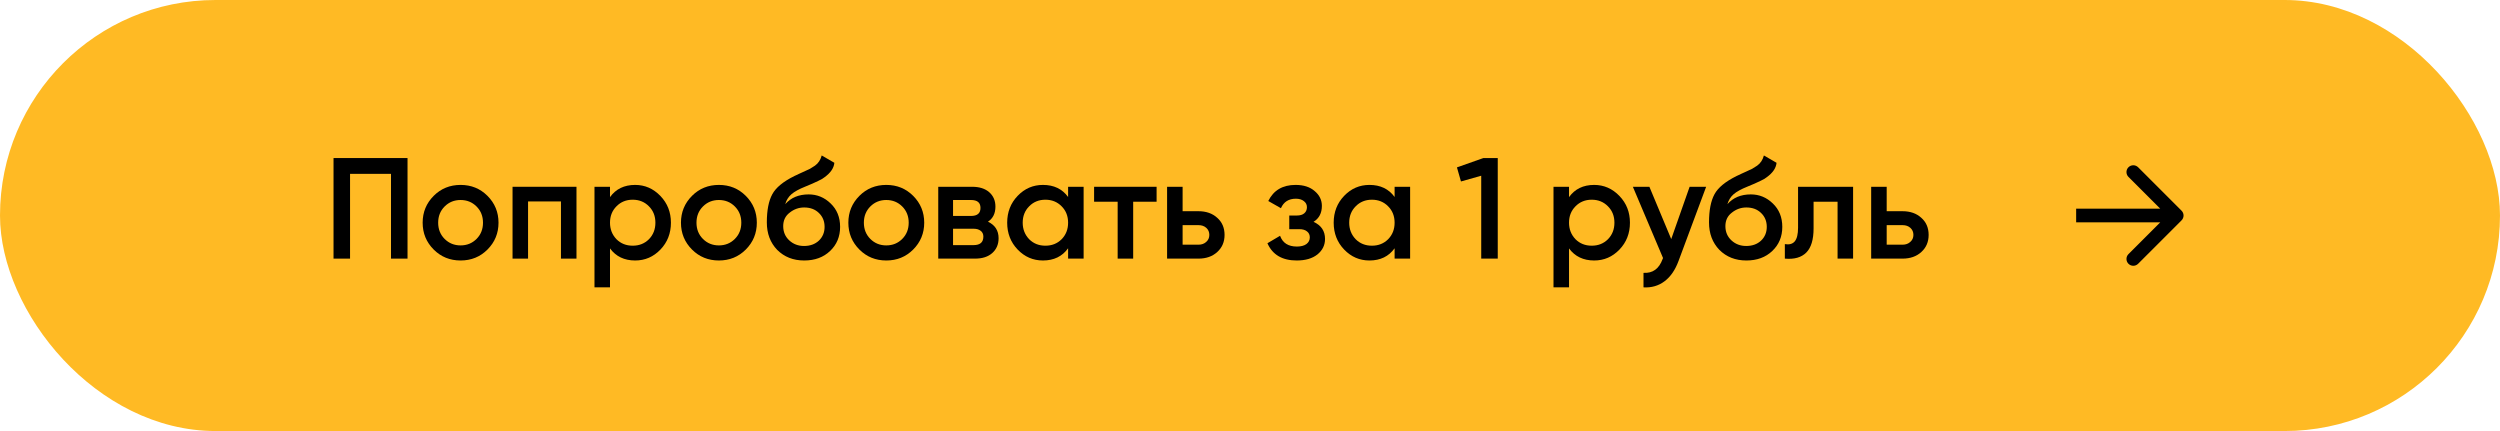 <?xml version="1.0" encoding="UTF-8"?> <svg xmlns="http://www.w3.org/2000/svg" width="348" height="60" viewBox="0 0 348 60" fill="none"> <rect width="348" height="60" rx="30" fill="#FFBA24"></rect> <path d="M46.427 22H56.727V36H54.427V24.2H48.727V36H46.427V22Z" fill="black"></path> <path d="M67.853 34.74C66.839 35.753 65.593 36.26 64.113 36.26C62.633 36.26 61.386 35.753 60.373 34.74C59.346 33.713 58.833 32.467 58.833 31C58.833 29.533 59.346 28.287 60.373 27.26C61.386 26.247 62.633 25.74 64.113 25.74C65.593 25.74 66.839 26.247 67.853 27.26C68.879 28.287 69.393 29.533 69.393 31C69.393 32.467 68.879 33.713 67.853 34.74ZM60.993 31C60.993 31.907 61.293 32.66 61.893 33.26C62.493 33.86 63.233 34.16 64.113 34.16C64.993 34.16 65.733 33.86 66.333 33.26C66.933 32.66 67.233 31.907 67.233 31C67.233 30.093 66.933 29.34 66.333 28.74C65.733 28.14 64.993 27.84 64.113 27.84C63.233 27.84 62.493 28.14 61.893 28.74C61.293 29.34 60.993 30.093 60.993 31Z" fill="black"></path> <path d="M71.346 26H80.246V36H78.086V28.04H73.506V36H71.346V26Z" fill="black"></path> <path d="M88.412 25.74C89.772 25.74 90.945 26.253 91.932 27.28C92.905 28.293 93.392 29.533 93.392 31C93.392 32.48 92.905 33.727 91.932 34.74C90.959 35.753 89.785 36.26 88.412 36.26C86.905 36.26 85.739 35.7 84.912 34.58V40H82.752V26H84.912V27.44C85.725 26.307 86.892 25.74 88.412 25.74ZM85.812 33.3C86.412 33.9 87.165 34.2 88.072 34.2C88.979 34.2 89.732 33.9 90.332 33.3C90.932 32.687 91.232 31.92 91.232 31C91.232 30.08 90.932 29.32 90.332 28.72C89.732 28.107 88.979 27.8 88.072 27.8C87.165 27.8 86.412 28.107 85.812 28.72C85.212 29.32 84.912 30.08 84.912 31C84.912 31.907 85.212 32.673 85.812 33.3Z" fill="black"></path> <path d="M103.81 34.74C102.796 35.753 101.55 36.26 100.07 36.26C98.59 36.26 97.343 35.753 96.33 34.74C95.303 33.713 94.79 32.467 94.79 31C94.79 29.533 95.303 28.287 96.33 27.26C97.343 26.247 98.59 25.74 100.07 25.74C101.55 25.74 102.796 26.247 103.81 27.26C104.836 28.287 105.35 29.533 105.35 31C105.35 32.467 104.836 33.713 103.81 34.74ZM96.95 31C96.95 31.907 97.25 32.66 97.85 33.26C98.45 33.86 99.19 34.16 100.07 34.16C100.95 34.16 101.69 33.86 102.29 33.26C102.89 32.66 103.19 31.907 103.19 31C103.19 30.093 102.89 29.34 102.29 28.74C101.69 28.14 100.95 27.84 100.07 27.84C99.19 27.84 98.45 28.14 97.85 28.74C97.25 29.34 96.95 30.093 96.95 31Z" fill="black"></path> <path d="M111.943 36.26C110.423 36.26 109.17 35.767 108.183 34.78C107.223 33.78 106.743 32.507 106.743 30.96C106.743 29.28 106.996 27.973 107.503 27.04C107.996 26.12 109.023 25.273 110.583 24.5C110.636 24.473 110.723 24.433 110.843 24.38C110.976 24.313 111.116 24.247 111.263 24.18C111.41 24.113 111.556 24.047 111.703 23.98C112.263 23.727 112.61 23.567 112.743 23.5C112.823 23.46 113.056 23.313 113.443 23.06C113.91 22.727 114.223 22.253 114.383 21.64L116.143 22.66C116.076 23.393 115.616 24.067 114.763 24.68C114.616 24.813 114.343 24.973 113.943 25.16L113.083 25.56L112.083 25.98C111.216 26.327 110.576 26.68 110.163 27.04C109.75 27.4 109.463 27.86 109.303 28.42C110.103 27.513 111.19 27.06 112.563 27.06C113.736 27.06 114.756 27.48 115.623 28.32C116.503 29.16 116.943 30.247 116.943 31.58C116.943 32.94 116.476 34.06 115.543 34.94C114.623 35.82 113.423 36.26 111.943 36.26ZM111.923 34.24C112.763 34.24 113.45 33.993 113.983 33.5C114.516 32.993 114.783 32.353 114.783 31.58C114.783 30.793 114.516 30.147 113.983 29.64C113.463 29.133 112.783 28.88 111.943 28.88C111.196 28.88 110.523 29.12 109.923 29.6C109.323 30.053 109.023 30.68 109.023 31.48C109.023 32.28 109.303 32.94 109.863 33.46C110.423 33.98 111.11 34.24 111.923 34.24Z" fill="black"></path> <path d="M127.111 34.74C126.097 35.753 124.851 36.26 123.371 36.26C121.891 36.26 120.644 35.753 119.631 34.74C118.604 33.713 118.091 32.467 118.091 31C118.091 29.533 118.604 28.287 119.631 27.26C120.644 26.247 121.891 25.74 123.371 25.74C124.851 25.74 126.097 26.247 127.111 27.26C128.137 28.287 128.651 29.533 128.651 31C128.651 32.467 128.137 33.713 127.111 34.74ZM120.251 31C120.251 31.907 120.551 32.66 121.151 33.26C121.751 33.86 122.491 34.16 123.371 34.16C124.251 34.16 124.991 33.86 125.591 33.26C126.191 32.66 126.491 31.907 126.491 31C126.491 30.093 126.191 29.34 125.591 28.74C124.991 28.14 124.251 27.84 123.371 27.84C122.491 27.84 121.751 28.14 121.151 28.74C120.551 29.34 120.251 30.093 120.251 31Z" fill="black"></path> <path d="M137.524 30.86C138.51 31.327 139.004 32.093 139.004 33.16C139.004 34.013 138.71 34.7 138.124 35.22C137.55 35.74 136.75 36 135.724 36H130.604V26H135.324C136.337 26 137.13 26.253 137.704 26.76C138.277 27.267 138.564 27.933 138.564 28.76C138.564 29.707 138.217 30.407 137.524 30.86ZM135.164 27.84H132.664V30.06H135.164C136.044 30.06 136.484 29.687 136.484 28.94C136.484 28.207 136.044 27.84 135.164 27.84ZM132.664 34.12H135.524C136.43 34.12 136.884 33.727 136.884 32.94C136.884 32.593 136.764 32.327 136.524 32.14C136.284 31.94 135.95 31.84 135.524 31.84H132.664V34.12Z" fill="black"></path> <path d="M148.68 27.42V26H150.84V36H148.68V34.56C147.867 35.693 146.7 36.26 145.18 36.26C143.807 36.26 142.633 35.753 141.66 34.74C140.687 33.727 140.2 32.48 140.2 31C140.2 29.52 140.687 28.273 141.66 27.26C142.633 26.247 143.807 25.74 145.18 25.74C146.7 25.74 147.867 26.3 148.68 27.42ZM143.26 33.3C143.86 33.9 144.613 34.2 145.52 34.2C146.427 34.2 147.18 33.9 147.78 33.3C148.38 32.687 148.68 31.92 148.68 31C148.68 30.08 148.38 29.32 147.78 28.72C147.18 28.107 146.427 27.8 145.52 27.8C144.613 27.8 143.86 28.107 143.26 28.72C142.66 29.32 142.36 30.08 142.36 31C142.36 31.907 142.66 32.673 143.26 33.3Z" fill="black"></path> <path d="M152.298 26H160.998V28.08H157.738V36H155.578V28.08H152.298V26Z" fill="black"></path> <path d="M164.619 29.4H166.819C167.899 29.4 168.772 29.707 169.439 30.32C170.119 30.92 170.459 31.713 170.459 32.7C170.459 33.673 170.119 34.467 169.439 35.08C168.772 35.693 167.899 36 166.819 36H162.459V26H164.619V29.4ZM164.619 34.06H166.839C167.266 34.06 167.619 33.933 167.899 33.68C168.192 33.427 168.339 33.1 168.339 32.7C168.339 32.3 168.199 31.973 167.919 31.72C167.639 31.467 167.279 31.34 166.839 31.34H164.619V34.06Z" fill="black"></path> <path d="M182.845 30.88C183.911 31.36 184.445 32.153 184.445 33.26C184.445 34.127 184.091 34.847 183.385 35.42C182.678 35.98 181.718 36.26 180.505 36.26C178.491 36.26 177.131 35.46 176.425 33.86L178.185 32.82C178.545 33.82 179.325 34.32 180.525 34.32C181.085 34.32 181.525 34.207 181.845 33.98C182.165 33.74 182.325 33.427 182.325 33.04C182.325 32.693 182.198 32.42 181.945 32.22C181.691 32.007 181.338 31.9 180.885 31.9H179.465V30H180.525C180.965 30 181.305 29.9 181.545 29.7C181.798 29.487 181.925 29.2 181.925 28.84C181.925 28.493 181.785 28.213 181.505 28C181.225 27.773 180.851 27.66 180.385 27.66C179.385 27.66 178.691 28.1 178.305 28.98L176.545 27.98C177.278 26.487 178.545 25.74 180.345 25.74C181.465 25.74 182.351 26.027 183.005 26.6C183.671 27.16 184.005 27.847 184.005 28.66C184.005 29.66 183.618 30.4 182.845 30.88Z" fill="black"></path> <path d="M194.129 27.42V26H196.289V36H194.129V34.56C193.316 35.693 192.149 36.26 190.629 36.26C189.256 36.26 188.082 35.753 187.109 34.74C186.136 33.727 185.649 32.48 185.649 31C185.649 29.52 186.136 28.273 187.109 27.26C188.082 26.247 189.256 25.74 190.629 25.74C192.149 25.74 193.316 26.3 194.129 27.42ZM188.709 33.3C189.309 33.9 190.062 34.2 190.969 34.2C191.876 34.2 192.629 33.9 193.229 33.3C193.829 32.687 194.129 31.92 194.129 31C194.129 30.08 193.829 29.32 193.229 28.72C192.629 28.107 191.876 27.8 190.969 27.8C190.062 27.8 189.309 28.107 188.709 28.72C188.109 29.32 187.809 30.08 187.809 31C187.809 31.907 188.109 32.673 188.709 33.3Z" fill="black"></path> <path d="M202.807 23.3L206.487 22H208.487V36H206.187V24.46L203.367 25.26L202.807 23.3Z" fill="black"></path> <path d="M221.908 25.74C223.268 25.74 224.442 26.253 225.428 27.28C226.402 28.293 226.888 29.533 226.888 31C226.888 32.48 226.402 33.727 225.428 34.74C224.455 35.753 223.282 36.26 221.908 36.26C220.402 36.26 219.235 35.7 218.408 34.58V40H216.248V26H218.408V27.44C219.222 26.307 220.388 25.74 221.908 25.74ZM219.308 33.3C219.908 33.9 220.662 34.2 221.568 34.2C222.475 34.2 223.228 33.9 223.828 33.3C224.428 32.687 224.728 31.92 224.728 31C224.728 30.08 224.428 29.32 223.828 28.72C223.228 28.107 222.475 27.8 221.568 27.8C220.662 27.8 219.908 28.107 219.308 28.72C218.708 29.32 218.408 30.08 218.408 31C218.408 31.907 218.708 32.673 219.308 33.3Z" fill="black"></path> <path d="M232.635 33.28L235.195 26H237.495L233.655 36.32C233.189 37.587 232.535 38.533 231.695 39.16C230.855 39.787 229.882 40.067 228.775 40V37.98C230.055 38.06 230.942 37.42 231.435 36.06L231.495 35.92L227.295 26H229.595L232.635 33.28Z" fill="black"></path> <path d="M243.095 36.26C241.575 36.26 240.322 35.767 239.335 34.78C238.375 33.78 237.895 32.507 237.895 30.96C237.895 29.28 238.149 27.973 238.655 27.04C239.149 26.12 240.175 25.273 241.735 24.5C241.789 24.473 241.875 24.433 241.995 24.38C242.129 24.313 242.269 24.247 242.415 24.18C242.562 24.113 242.709 24.047 242.855 23.98C243.415 23.727 243.762 23.567 243.895 23.5C243.975 23.46 244.209 23.313 244.595 23.06C245.062 22.727 245.375 22.253 245.535 21.64L247.295 22.66C247.229 23.393 246.769 24.067 245.915 24.68C245.769 24.813 245.495 24.973 245.095 25.16L244.235 25.56L243.235 25.98C242.369 26.327 241.729 26.68 241.315 27.04C240.902 27.4 240.615 27.86 240.455 28.42C241.255 27.513 242.342 27.06 243.715 27.06C244.889 27.06 245.909 27.48 246.775 28.32C247.655 29.16 248.095 30.247 248.095 31.58C248.095 32.94 247.629 34.06 246.695 34.94C245.775 35.82 244.575 36.26 243.095 36.26ZM243.075 34.24C243.915 34.24 244.602 33.993 245.135 33.5C245.669 32.993 245.935 32.353 245.935 31.58C245.935 30.793 245.669 30.147 245.135 29.64C244.615 29.133 243.935 28.88 243.095 28.88C242.349 28.88 241.675 29.12 241.075 29.6C240.475 30.053 240.175 30.68 240.175 31.48C240.175 32.28 240.455 32.94 241.015 33.46C241.575 33.98 242.262 34.24 243.075 34.24Z" fill="black"></path> <path d="M250.29 26H257.95V36H255.79V28.08H252.45V31.8C252.45 33.36 252.11 34.48 251.43 35.16C250.75 35.84 249.757 36.12 248.45 36V33.98C249.063 34.087 249.523 33.96 249.83 33.6C250.137 33.227 250.29 32.593 250.29 31.7V26Z" fill="black"></path> <path d="M262.627 29.4H264.827C265.907 29.4 266.78 29.707 267.447 30.32C268.127 30.92 268.467 31.713 268.467 32.7C268.467 33.673 268.127 34.467 267.447 35.08C266.78 35.693 265.907 36 264.827 36H260.467V26H262.627V29.4ZM262.627 34.06H264.847C265.274 34.06 265.627 33.933 265.907 33.68C266.2 33.427 266.347 33.1 266.347 32.7C266.347 32.3 266.207 31.973 265.927 31.72C265.647 31.467 265.287 31.34 264.847 31.34H262.627V34.06Z" fill="black"></path> <path d="M303.672 30.672C304.043 30.301 304.043 29.699 303.672 29.328L297.626 23.282C297.255 22.912 296.653 22.912 296.282 23.282C295.911 23.654 295.911 24.255 296.282 24.626L301.656 30L296.282 35.374C295.911 35.745 295.911 36.346 296.282 36.718C296.653 37.089 297.255 37.089 297.626 36.718L303.672 30.672ZM289 30.95H303V29.05H289V30.95Z" fill="black"></path> </svg> 